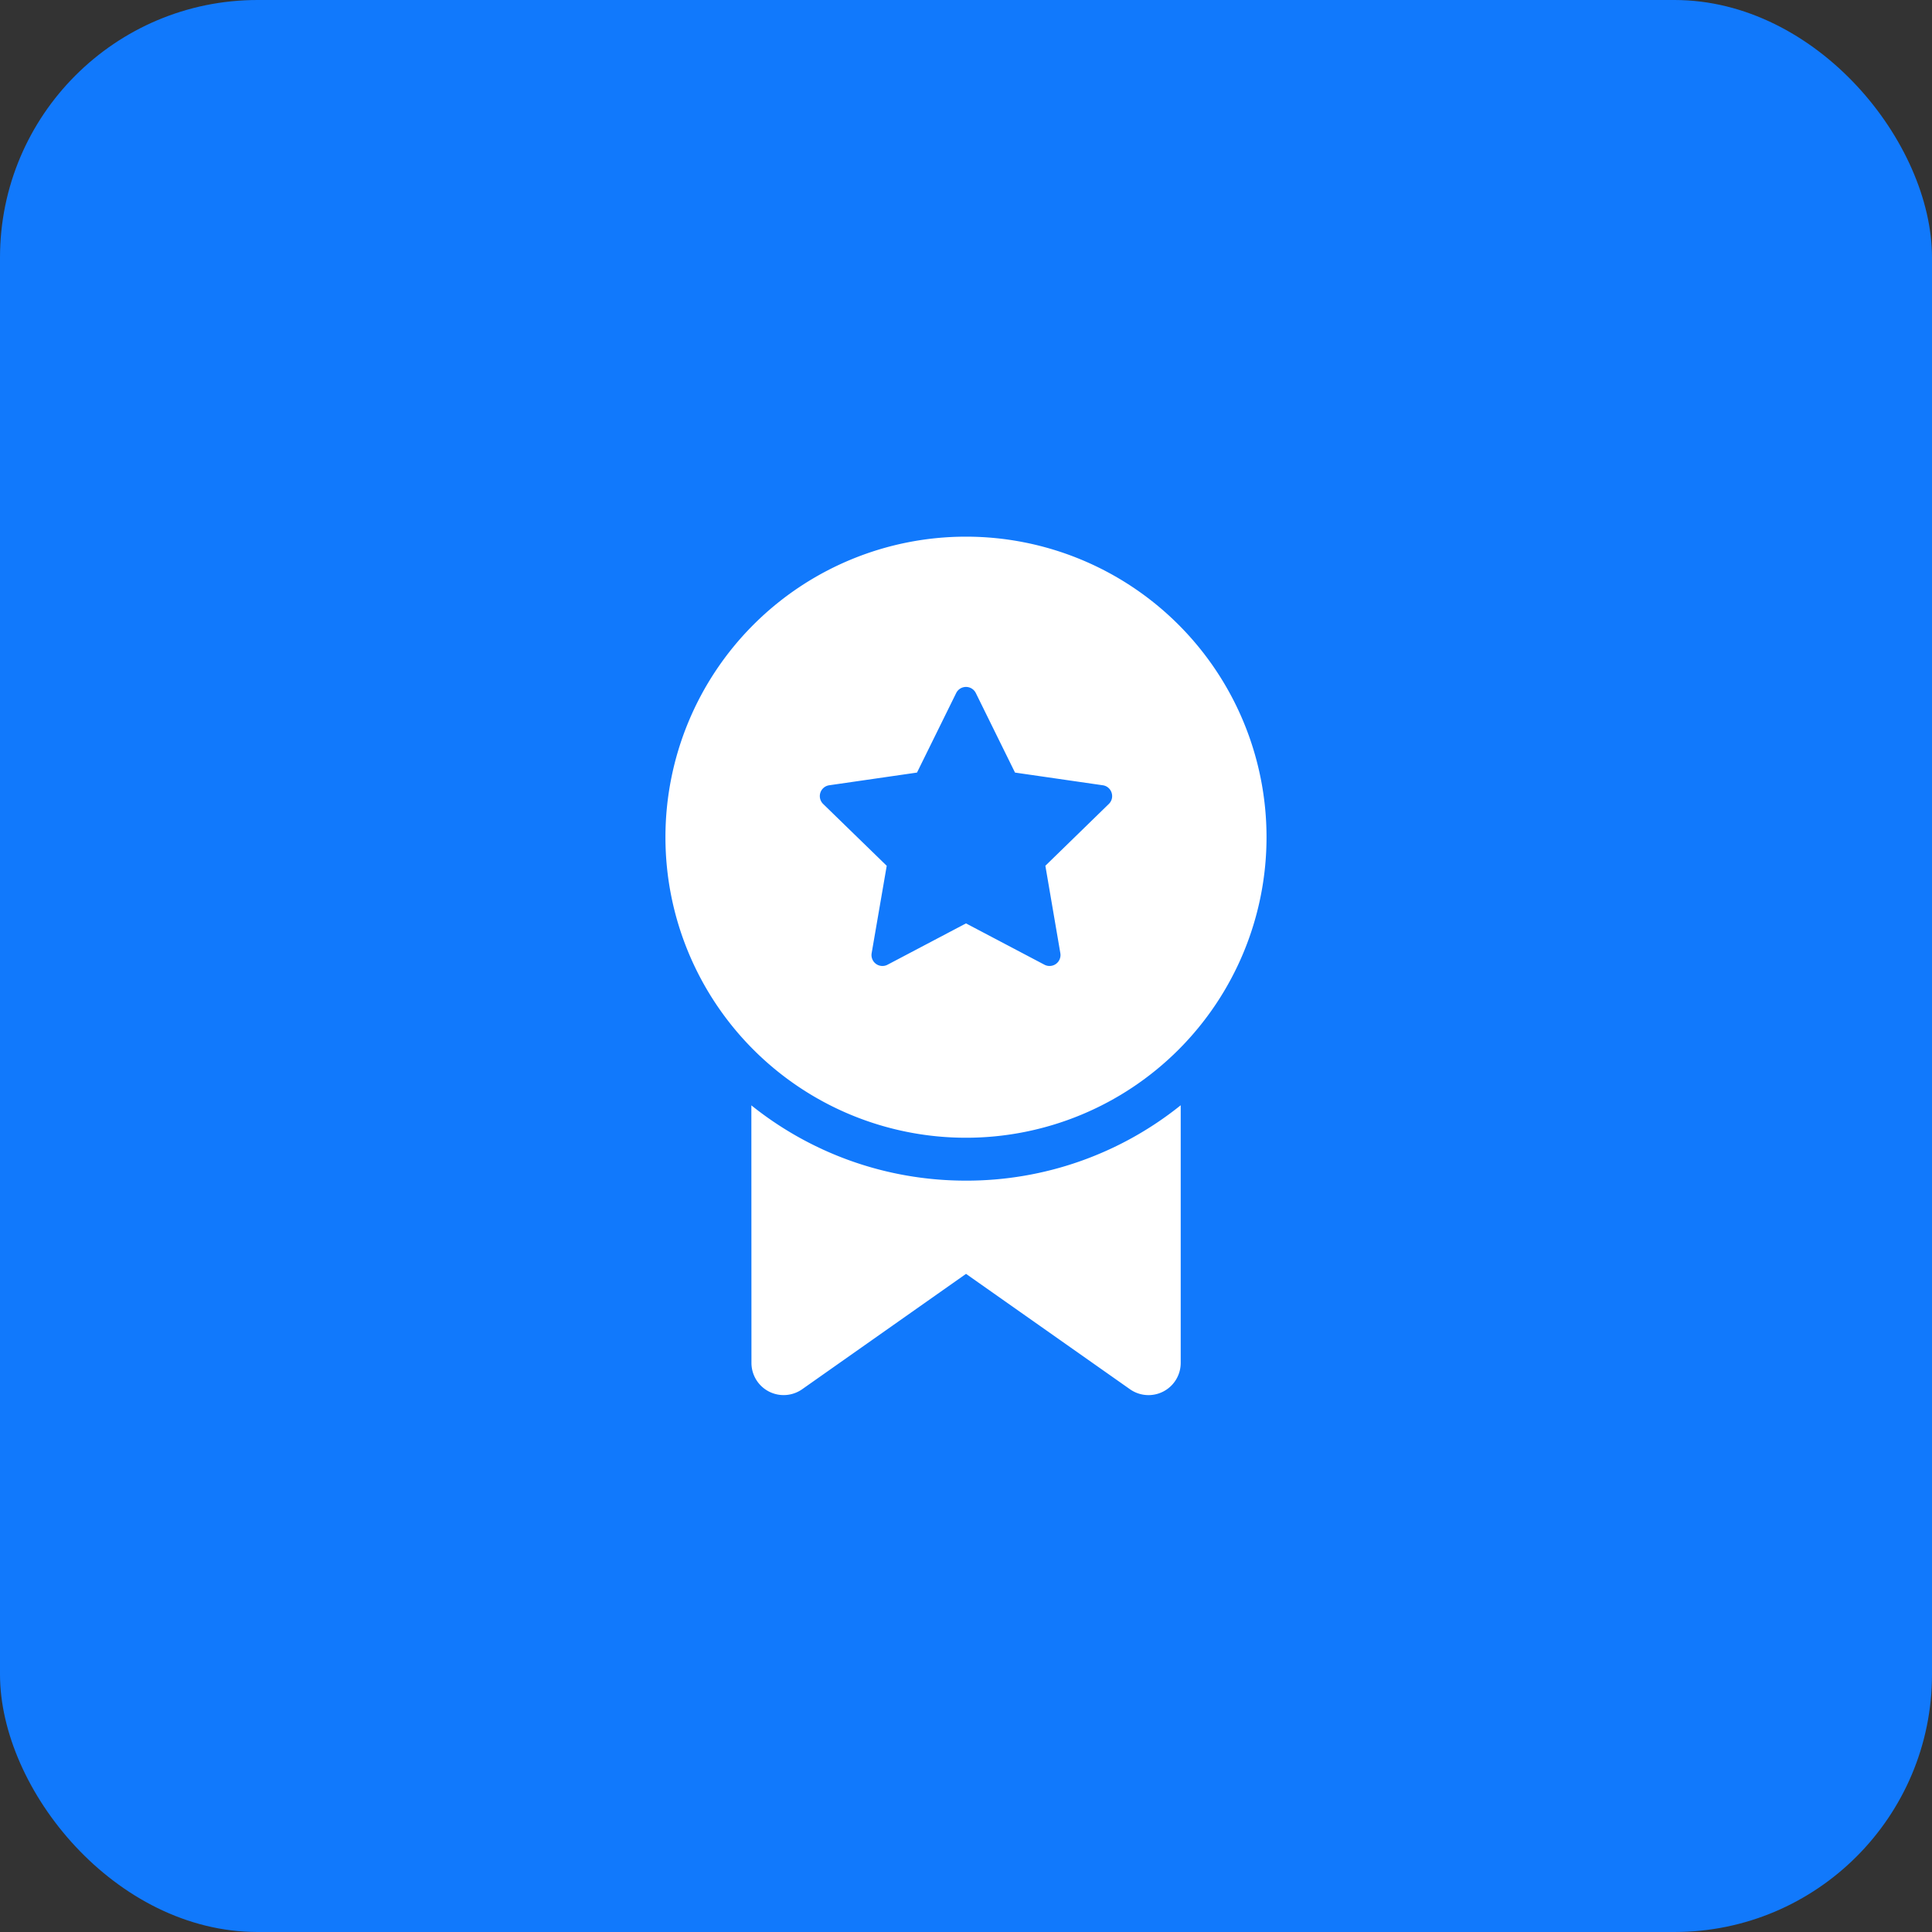 <svg xmlns="http://www.w3.org/2000/svg" width="60" height="60" fill="none"><rect width="100%" height="100%" fill="#333333" stroke="none"/><rect width="60" height="60" fill="#1179FC" rx="8"/><path fill="#fff" d="M36.668 42.327v-8.002A10.62 10.62 0 0 1 30 36.666c-2.522 0-4.84-.875-6.666-2.338l.003 7.999a1 1 0 0 0 1.575.817l5.089-3.583 5.091 3.583a1 1 0 0 0 1.576-.817M39.333 26a9.333 9.333 0 1 0-18.667 0 9.333 9.333 0 0 0 18.667 0m-9.028-4.477 1.217 2.47 2.725.394c.279.04.39.383.189.58l-1.971 1.92.465 2.715a.34.34 0 0 1-.494.358L30 28.677l-2.436 1.283a.34.34 0 0 1-.494-.359l.468-2.713-1.974-1.92a.34.34 0 0 1 .189-.581l2.725-.394 1.217-2.47a.34.34 0 0 1 .61 0"/></svg>